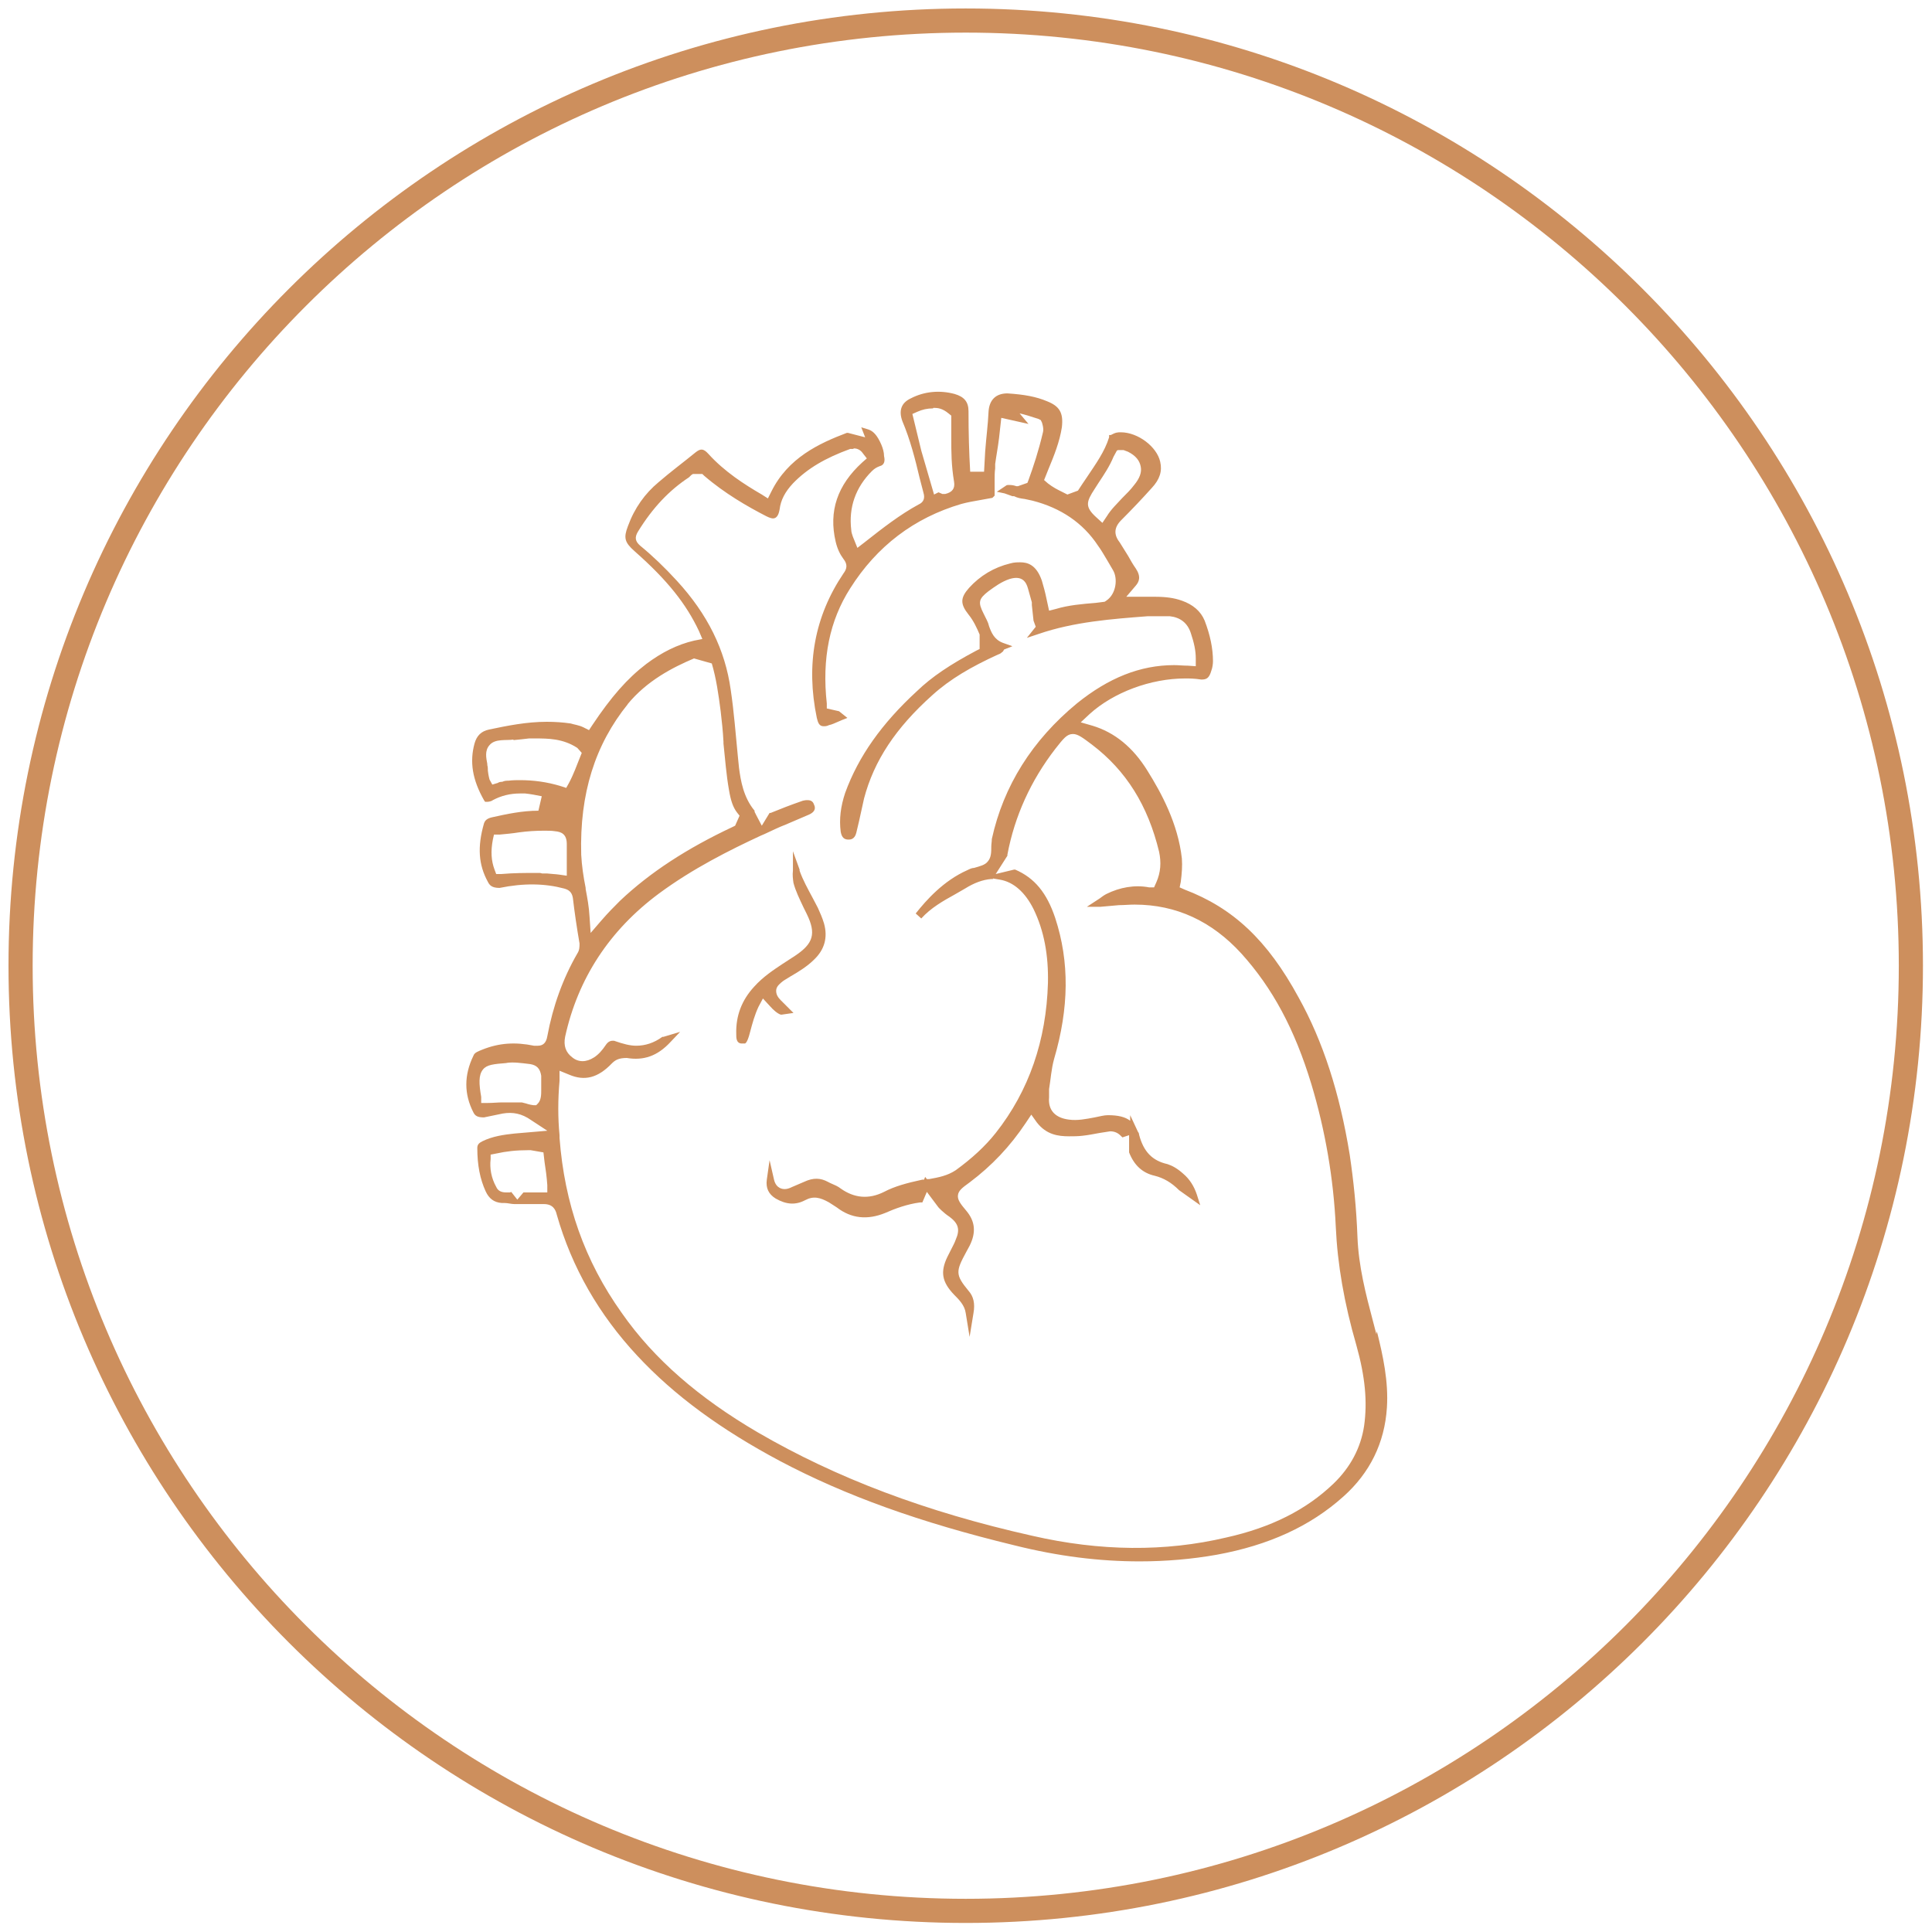 <svg width="60" height="60" viewBox="0 0 60 60" fill="none" xmlns="http://www.w3.org/2000/svg">
<g id="Layer_1" clip-path="url(#clip0_535_243)">
<g id="Group">
<path id="Vector" d="M42.744 41.432L42.64 41.035C42.416 40.19 42.192 39.327 42.157 38.412C42.123 37.498 42.036 36.669 41.916 35.858C41.605 33.943 41.087 32.338 40.328 30.975C39.362 29.198 38.292 28.197 36.79 27.627L36.635 27.558L36.67 27.386C36.704 27.127 36.721 26.885 36.704 26.661C36.583 25.574 36.066 24.625 35.634 23.934C35.186 23.209 34.616 22.744 33.926 22.537L33.563 22.433L33.84 22.174C34.582 21.501 35.738 21.07 36.808 21.07C36.946 21.07 37.084 21.07 37.308 21.104C37.463 21.104 37.55 21.07 37.619 20.828C37.653 20.742 37.67 20.621 37.67 20.535C37.67 20.138 37.584 19.724 37.412 19.275C37.291 18.982 37.049 18.775 36.704 18.654C36.463 18.568 36.204 18.533 35.859 18.533H34.978L35.272 18.188C35.375 18.067 35.444 17.912 35.272 17.653C35.186 17.532 35.117 17.411 35.03 17.256C34.944 17.118 34.858 16.98 34.772 16.842C34.582 16.6 34.599 16.376 34.823 16.152C35.151 15.824 35.462 15.496 35.772 15.151C36.014 14.892 36.1 14.633 36.031 14.34C35.928 13.874 35.341 13.425 34.806 13.425C34.72 13.425 34.651 13.425 34.495 13.511H34.444V13.581C34.306 14.029 34.029 14.409 33.753 14.823C33.684 14.927 33.529 15.151 33.477 15.237L33.149 15.358L32.942 15.254C32.839 15.203 32.701 15.134 32.545 15.013L32.425 14.909L32.563 14.564C32.735 14.15 32.908 13.719 32.977 13.27C33.029 12.821 32.908 12.614 32.511 12.459C32.183 12.321 31.821 12.252 31.286 12.217C30.923 12.217 30.716 12.424 30.699 12.804C30.682 13.184 30.63 13.563 30.595 14.029L30.561 14.65H30.13C30.095 14.046 30.078 13.443 30.078 12.77C30.078 12.476 29.94 12.321 29.646 12.235C29.198 12.114 28.715 12.148 28.283 12.373C27.99 12.511 27.904 12.752 28.024 13.08C28.266 13.65 28.421 14.254 28.559 14.84L28.68 15.306C28.732 15.479 28.68 15.6 28.525 15.669C27.955 15.979 27.42 16.393 26.851 16.842L26.627 17.015L26.523 16.756C26.523 16.756 26.437 16.566 26.437 16.462C26.35 15.755 26.575 15.134 27.075 14.633C27.162 14.547 27.23 14.512 27.317 14.478C27.472 14.443 27.489 14.305 27.455 14.167C27.455 14.046 27.42 13.926 27.369 13.805C27.248 13.529 27.127 13.391 26.972 13.339L26.747 13.27L26.868 13.581L26.333 13.443H26.299C25.436 13.77 24.47 14.219 23.952 15.272L23.848 15.479L23.658 15.358C23.123 15.047 22.502 14.65 22.002 14.098C21.846 13.926 21.76 13.926 21.605 14.046C21.225 14.357 20.828 14.65 20.449 14.978C20.035 15.323 19.707 15.772 19.5 16.342C19.362 16.704 19.396 16.842 19.707 17.118C20.725 18.015 21.312 18.757 21.709 19.603L21.812 19.845L21.553 19.896C21.035 20.017 20.552 20.259 20.069 20.621C19.482 21.07 18.982 21.639 18.395 22.519L18.292 22.675L18.119 22.588C17.981 22.519 17.826 22.502 17.722 22.468C17.481 22.433 17.239 22.416 16.98 22.416C16.359 22.416 15.755 22.537 15.186 22.657C14.944 22.709 14.806 22.847 14.737 23.089C14.582 23.658 14.668 24.21 15.03 24.849L15.065 24.901H15.134C15.134 24.901 15.237 24.901 15.306 24.849C15.565 24.711 15.841 24.642 16.152 24.642H16.307C16.48 24.659 16.652 24.694 16.825 24.728L16.721 25.177C16.221 25.177 15.738 25.28 15.272 25.384C15.134 25.418 15.065 25.47 15.03 25.574C14.823 26.298 14.858 26.851 15.151 27.386C15.203 27.489 15.272 27.575 15.514 27.575C16.273 27.42 16.928 27.437 17.515 27.593C17.636 27.627 17.757 27.679 17.791 27.886C17.843 28.335 17.912 28.801 17.998 29.301C17.998 29.404 17.998 29.508 17.929 29.612C17.481 30.388 17.17 31.251 16.997 32.183C16.963 32.39 16.86 32.476 16.704 32.476H16.583C15.997 32.355 15.496 32.39 14.979 32.597C14.858 32.649 14.737 32.683 14.702 32.787C14.409 33.391 14.409 33.977 14.702 34.547C14.754 34.65 14.823 34.702 15.03 34.702L15.617 34.581C15.928 34.53 16.204 34.581 16.497 34.788L16.997 35.116L15.979 35.203C15.652 35.237 15.289 35.289 14.979 35.444C14.875 35.496 14.823 35.548 14.823 35.651C14.823 36.186 14.909 36.618 15.082 36.997C15.186 37.222 15.341 37.342 15.582 37.36H15.669C15.772 37.36 15.876 37.394 15.979 37.394H16.256C16.359 37.394 16.463 37.394 16.566 37.394C16.652 37.394 16.756 37.394 16.894 37.394C17.17 37.394 17.256 37.567 17.291 37.722C17.757 39.361 18.602 40.828 19.793 42.105C20.949 43.348 22.399 44.4 24.211 45.367C26.264 46.454 28.576 47.282 31.493 47.989C32.873 48.335 34.15 48.49 35.393 48.49C36.204 48.49 37.015 48.421 37.791 48.283C39.396 47.989 40.69 47.403 41.726 46.471C42.537 45.746 43.003 44.814 43.072 43.71C43.123 42.899 42.951 42.105 42.761 41.346L42.744 41.432ZM15.721 33.011C15.945 32.977 16.169 33.011 16.463 33.046C16.67 33.08 16.773 33.184 16.808 33.408V33.443V33.477C16.808 33.511 16.808 33.563 16.808 33.615V33.874C16.808 33.977 16.808 34.167 16.704 34.271L16.652 34.323H16.566C16.566 34.323 16.428 34.305 16.342 34.271L16.204 34.236C16.117 34.236 16.014 34.236 15.928 34.236C15.824 34.236 15.721 34.236 15.6 34.236C15.462 34.236 15.306 34.254 15.134 34.254H14.944V34.064C14.875 33.667 14.858 33.391 14.996 33.218C15.117 33.063 15.324 33.046 15.755 33.011H15.721ZM16.773 27.11H16.635C16.307 27.11 15.962 27.11 15.565 27.144H15.41L15.358 27.006C15.255 26.73 15.237 26.436 15.306 26.074L15.341 25.919H15.514C15.703 25.901 15.91 25.884 16.117 25.85C16.376 25.815 16.635 25.798 16.894 25.798C17.032 25.798 17.136 25.798 17.239 25.815C17.429 25.832 17.602 25.901 17.602 26.212C17.602 26.298 17.602 26.367 17.602 26.454V26.488C17.602 26.626 17.602 26.782 17.602 26.954V27.196L17.36 27.161C17.239 27.144 17.136 27.144 16.997 27.127H16.842L16.773 27.11ZM15.945 22.985C16.117 22.968 16.29 22.951 16.428 22.933H16.618C17.015 22.933 17.481 22.933 17.929 23.227L18.067 23.382L17.998 23.555C17.912 23.762 17.826 24.021 17.671 24.314L17.584 24.469L17.429 24.418C16.98 24.279 16.549 24.228 16.152 24.228C16.031 24.228 15.928 24.228 15.79 24.245C15.738 24.245 15.669 24.245 15.6 24.279C15.531 24.279 15.479 24.297 15.462 24.314L15.289 24.366L15.203 24.21C15.203 24.21 15.168 24.09 15.151 23.934C15.151 23.883 15.151 23.814 15.134 23.762V23.727C15.099 23.537 15.048 23.313 15.203 23.14C15.375 22.933 15.721 23.003 15.945 22.968V22.985ZM21.467 14.754L21.519 14.72H21.812L21.864 14.771C22.502 15.323 23.227 15.738 23.797 16.031C23.9 16.083 23.969 16.1 24.004 16.1C24.159 16.1 24.193 15.91 24.211 15.824C24.245 15.53 24.383 15.272 24.625 15.013C25.073 14.547 25.643 14.219 26.402 13.943H26.488L26.523 13.926C26.627 13.926 26.73 13.977 26.799 14.081L26.92 14.236L26.782 14.357C26.005 15.065 25.729 15.876 25.953 16.825C26.005 17.049 26.092 17.222 26.195 17.36C26.333 17.532 26.299 17.67 26.195 17.808C25.298 19.137 25.022 20.638 25.367 22.295C25.401 22.433 25.436 22.554 25.574 22.554C25.626 22.554 25.677 22.554 25.746 22.519C25.833 22.502 25.902 22.468 26.143 22.364L26.316 22.295L26.057 22.088L25.677 22.002V21.846C25.522 20.448 25.764 19.275 26.402 18.274C27.23 16.963 28.387 16.083 29.853 15.651C30.043 15.6 30.233 15.565 30.44 15.53L30.82 15.461L30.889 15.393V14.909C30.889 14.789 30.889 14.668 30.906 14.547V14.409C30.941 14.15 30.992 13.891 31.027 13.598L31.096 12.977L31.941 13.166L31.665 12.838C31.821 12.873 31.993 12.925 32.252 13.011L32.321 13.046L32.356 13.115C32.356 13.115 32.425 13.305 32.39 13.425C32.252 14.012 32.097 14.478 31.941 14.909L31.907 14.996L31.614 15.099H31.562C31.562 15.099 31.441 15.047 31.268 15.065L30.958 15.272L31.199 15.323C31.199 15.323 31.337 15.375 31.441 15.41H31.493C31.596 15.461 31.683 15.479 31.821 15.496L32.062 15.548C32.942 15.772 33.633 16.238 34.099 16.945C34.202 17.084 34.288 17.239 34.392 17.411L34.564 17.705C34.72 17.964 34.668 18.447 34.357 18.654L34.306 18.688L34.029 18.723C33.615 18.757 33.184 18.792 32.787 18.913L32.58 18.965L32.494 18.568C32.459 18.395 32.407 18.205 32.356 18.033C32.183 17.532 31.907 17.463 31.683 17.463C31.596 17.463 31.493 17.463 31.372 17.498C30.872 17.619 30.44 17.877 30.095 18.257C29.819 18.568 29.819 18.757 30.078 19.085C30.233 19.275 30.337 19.5 30.423 19.706V19.758V20.155L30.319 20.207C29.508 20.638 28.939 21.018 28.473 21.467C27.386 22.468 26.661 23.486 26.247 24.625C26.109 25.039 26.057 25.436 26.109 25.832C26.143 26.022 26.23 26.074 26.35 26.074C26.402 26.074 26.54 26.074 26.592 25.867L26.678 25.505C26.73 25.263 26.782 25.039 26.834 24.797C27.144 23.624 27.817 22.606 28.956 21.587C29.508 21.087 30.164 20.707 30.992 20.328C31.044 20.311 31.079 20.293 31.113 20.259C31.148 20.241 31.165 20.207 31.182 20.172L31.441 20.069L31.148 19.965C30.872 19.862 30.785 19.637 30.716 19.448C30.699 19.379 30.682 19.327 30.647 19.258L30.544 19.051C30.371 18.706 30.388 18.602 30.699 18.36C30.889 18.223 31.096 18.067 31.355 17.981C31.752 17.86 31.872 18.084 31.924 18.274C31.959 18.412 32.011 18.568 32.045 18.706V18.792L32.097 19.275L32.166 19.465L31.89 19.81L32.252 19.689C33.356 19.31 34.53 19.223 35.651 19.137H35.997C35.997 19.137 36.152 19.137 36.325 19.137C36.652 19.172 36.877 19.344 36.98 19.655C37.084 19.965 37.136 20.207 37.136 20.448V20.69L36.894 20.673C36.739 20.673 36.601 20.656 36.463 20.656C35.41 20.656 34.426 21.052 33.443 21.846C32.062 22.985 31.165 24.4 30.802 26.057C30.802 26.143 30.785 26.212 30.785 26.298C30.785 26.454 30.785 26.626 30.682 26.747C30.595 26.868 30.423 26.902 30.25 26.954C30.181 26.954 30.112 26.989 30.043 27.023C29.301 27.351 28.766 27.955 28.438 28.369L28.611 28.524C28.904 28.197 29.301 27.972 29.646 27.782L29.974 27.593C30.25 27.42 30.526 27.317 30.785 27.299H30.837V27.282L31.044 27.317C31.476 27.386 31.838 27.713 32.097 28.231C32.425 28.904 32.563 29.663 32.545 30.526C32.494 32.304 31.959 33.874 30.923 35.185C30.595 35.599 30.181 35.979 29.681 36.342C29.422 36.514 29.146 36.566 28.853 36.618H28.784L28.732 36.549L28.697 36.635H28.645C28.162 36.739 27.783 36.842 27.455 37.015C26.972 37.256 26.523 37.204 26.109 36.911C26.023 36.842 25.936 36.807 25.781 36.739L25.712 36.704C25.488 36.583 25.263 36.566 24.97 36.704L24.608 36.859C24.504 36.911 24.435 36.928 24.366 36.928C24.331 36.928 24.107 36.928 24.038 36.635L23.9 36.031L23.814 36.635C23.779 36.894 23.866 37.084 24.09 37.222C24.418 37.411 24.711 37.429 25.004 37.273C25.263 37.135 25.47 37.187 25.746 37.342C25.833 37.394 25.902 37.446 25.988 37.498C26.437 37.843 26.937 37.895 27.489 37.67C27.8 37.532 28.18 37.394 28.576 37.342H28.645L28.784 37.015L29.146 37.498C29.146 37.498 29.284 37.653 29.491 37.791C29.767 37.998 29.819 38.188 29.681 38.499C29.646 38.602 29.595 38.688 29.526 38.827L29.422 39.033C29.198 39.499 29.25 39.81 29.629 40.207C29.784 40.362 29.957 40.535 29.991 40.776L30.112 41.518L30.233 40.776C30.285 40.483 30.233 40.259 30.078 40.086C29.664 39.586 29.681 39.482 30.009 38.878L30.112 38.688C30.319 38.274 30.285 37.929 30.009 37.601C29.819 37.377 29.733 37.256 29.75 37.118C29.767 36.98 29.871 36.894 30.112 36.721C30.802 36.203 31.372 35.599 31.855 34.875L32.028 34.616L32.2 34.858C32.494 35.237 32.856 35.289 33.201 35.289C33.339 35.289 33.477 35.289 33.615 35.272C33.788 35.254 33.96 35.22 34.15 35.185L34.478 35.134C34.616 35.134 34.72 35.185 34.806 35.272L34.858 35.323L35.065 35.254V35.772V35.789C35.22 36.186 35.479 36.428 35.859 36.514C36.135 36.583 36.376 36.721 36.618 36.963L37.274 37.429L37.17 37.101C37.084 36.842 36.946 36.618 36.739 36.445C36.566 36.29 36.411 36.203 36.255 36.152C35.79 36.048 35.514 35.772 35.375 35.237C35.375 35.203 35.358 35.168 35.341 35.151L35.099 34.633V34.806C34.944 34.685 34.72 34.633 34.409 34.633C34.288 34.633 34.167 34.668 33.995 34.702C33.719 34.754 33.46 34.806 33.201 34.771C32.77 34.719 32.545 34.478 32.58 34.081V33.822C32.632 33.511 32.649 33.201 32.735 32.89C33.201 31.303 33.218 29.87 32.77 28.507C32.511 27.731 32.131 27.265 31.527 27.006H31.493L30.923 27.144L31.286 26.575V26.54C31.51 25.349 32.011 24.245 32.77 23.261C33.029 22.933 33.132 22.795 33.322 22.795C33.477 22.795 33.633 22.916 33.909 23.123C34.978 23.934 35.651 25.021 35.997 26.454C36.066 26.782 36.048 27.092 35.91 27.403L35.841 27.558H35.686C35.237 27.472 34.772 27.558 34.357 27.765C34.288 27.8 34.219 27.852 34.15 27.903L33.753 28.162H34.167C34.357 28.145 34.564 28.128 34.754 28.11C34.91 28.11 35.065 28.093 35.237 28.093C36.532 28.093 37.636 28.611 38.551 29.612C39.517 30.681 40.207 31.959 40.725 33.667C41.156 35.099 41.415 36.6 41.484 38.102C41.536 39.258 41.743 40.466 42.123 41.777C42.399 42.761 42.468 43.537 42.364 44.279C42.261 44.97 41.933 45.574 41.415 46.074C40.57 46.885 39.482 47.437 38.085 47.748C36.187 48.197 34.167 48.179 32.062 47.696C28.749 46.954 25.971 45.901 23.538 44.486C21.709 43.417 20.311 42.209 19.31 40.776C18.154 39.154 17.532 37.377 17.377 35.341V35.254C17.325 34.719 17.325 34.15 17.377 33.563V33.253L17.671 33.373C18.154 33.581 18.568 33.477 18.999 33.028C19.103 32.925 19.206 32.856 19.465 32.856C19.983 32.942 20.414 32.804 20.828 32.355L21.122 32.045L20.604 32.2H20.57C20.311 32.39 20.035 32.476 19.759 32.476C19.569 32.476 19.362 32.424 19.068 32.321H19.034C18.948 32.321 18.878 32.355 18.809 32.459C18.706 32.614 18.585 32.752 18.447 32.839C18.206 32.994 17.964 32.994 17.774 32.839C17.567 32.683 17.498 32.476 17.55 32.2C17.947 30.388 18.93 28.887 20.466 27.748C21.519 26.971 22.658 26.402 23.624 25.953L23.745 25.901C23.969 25.798 24.176 25.694 24.401 25.608L25.125 25.298C25.28 25.229 25.349 25.125 25.28 24.987C25.246 24.883 25.177 24.849 25.073 24.849C25.039 24.849 25.004 24.849 24.935 24.866C24.538 25.004 24.228 25.125 23.934 25.246H23.9L23.658 25.643L23.486 25.315L23.434 25.211V25.177C23.089 24.763 23.003 24.245 22.951 23.848L22.916 23.503C22.847 22.813 22.796 22.105 22.692 21.415C22.52 20.19 21.985 19.085 21.018 18.033C20.639 17.619 20.259 17.256 19.879 16.945C19.724 16.808 19.707 16.687 19.81 16.514C20.276 15.755 20.794 15.22 21.398 14.823L21.467 14.754ZM28.991 12.666C29.129 12.666 29.267 12.683 29.456 12.838L29.543 12.908V13.615C29.543 14.029 29.543 14.443 29.629 14.961C29.664 15.168 29.577 15.289 29.353 15.341H29.267L29.146 15.289L29.008 15.358L28.611 13.995L28.335 12.856L28.49 12.787C28.645 12.718 28.801 12.683 28.973 12.683L28.991 12.666ZM34.72 13.977H34.892L35.03 14.029C35.272 14.15 35.393 14.305 35.427 14.495C35.462 14.668 35.393 14.857 35.22 15.065C35.117 15.203 34.996 15.323 34.84 15.479C34.685 15.651 34.513 15.807 34.375 16.031L34.236 16.238L34.047 16.066C33.684 15.738 33.736 15.582 33.995 15.185L34.116 14.996C34.288 14.737 34.461 14.478 34.582 14.184L34.685 13.995L34.72 13.977ZM19.482 21.881C20.086 21.139 20.897 20.725 21.553 20.448L22.105 20.604C22.243 21.07 22.312 21.553 22.381 22.088C22.416 22.398 22.451 22.692 22.468 23.037V23.089C22.52 23.572 22.554 24.055 22.64 24.538C22.692 24.849 22.761 25.073 22.899 25.246L22.968 25.332L22.83 25.643L22.761 25.677C21.329 26.35 20.19 27.092 19.258 27.972C19.068 28.162 18.878 28.352 18.671 28.593L18.343 28.973L18.309 28.473C18.292 28.162 18.24 27.886 18.188 27.61V27.575C18.119 27.23 18.067 26.885 18.05 26.54C17.998 24.642 18.482 23.123 19.5 21.864L19.482 21.881ZM15.841 37.032H15.721C15.565 37.032 15.462 36.98 15.41 36.859C15.255 36.583 15.203 36.273 15.237 35.996V35.858L15.41 35.824C15.721 35.755 16.031 35.72 16.411 35.72H16.48L16.877 35.789L16.911 36.083C16.946 36.307 16.98 36.549 16.997 36.807V37.032H16.256L16.066 37.256L15.876 37.015L15.841 37.032Z" fill="#CD8F5D"/>
<path id="Vector_2" d="M24.832 27.006L24.625 26.436V27.041C24.608 27.178 24.625 27.299 24.642 27.42C24.711 27.679 24.832 27.921 24.953 28.179L25.056 28.387C25.35 28.991 25.264 29.301 24.694 29.681L24.297 29.939C24.038 30.112 23.693 30.336 23.417 30.647C23.037 31.061 22.848 31.544 22.865 32.114C22.865 32.235 22.865 32.39 23.02 32.407H23.141L23.175 32.373C23.21 32.321 23.244 32.252 23.296 32.045C23.365 31.786 23.434 31.527 23.555 31.268L23.693 31.009L23.9 31.234C24.021 31.372 24.142 31.475 24.245 31.51H24.28L24.642 31.458L24.245 31.061C24.159 30.975 24.09 30.871 24.107 30.733C24.125 30.613 24.245 30.526 24.332 30.457L24.556 30.319C24.797 30.181 25.074 30.009 25.281 29.802C25.609 29.491 25.712 29.111 25.591 28.68C25.54 28.507 25.471 28.352 25.401 28.197C25.35 28.093 25.281 27.972 25.229 27.869C25.091 27.61 24.936 27.334 24.832 27.041V27.006Z" fill="#CD8F5D"/>
</g>
<path id="Vector_3" d="M29.992 59.344C46.203 59.344 59.344 46.203 59.344 29.991C59.344 13.78 46.203 0.638 29.992 0.638C13.78 0.638 0.639 13.78 0.639 29.991C0.639 46.203 13.78 59.344 29.992 59.344Z" stroke="#CD8F5D" stroke-width="0.75" stroke-miterlimit="10"/>
</g>
<defs>
<clipPath id="clip0_535_243">
<rect width="60" height="60" fill="white"/>
</clipPath>
</defs>
</svg>
